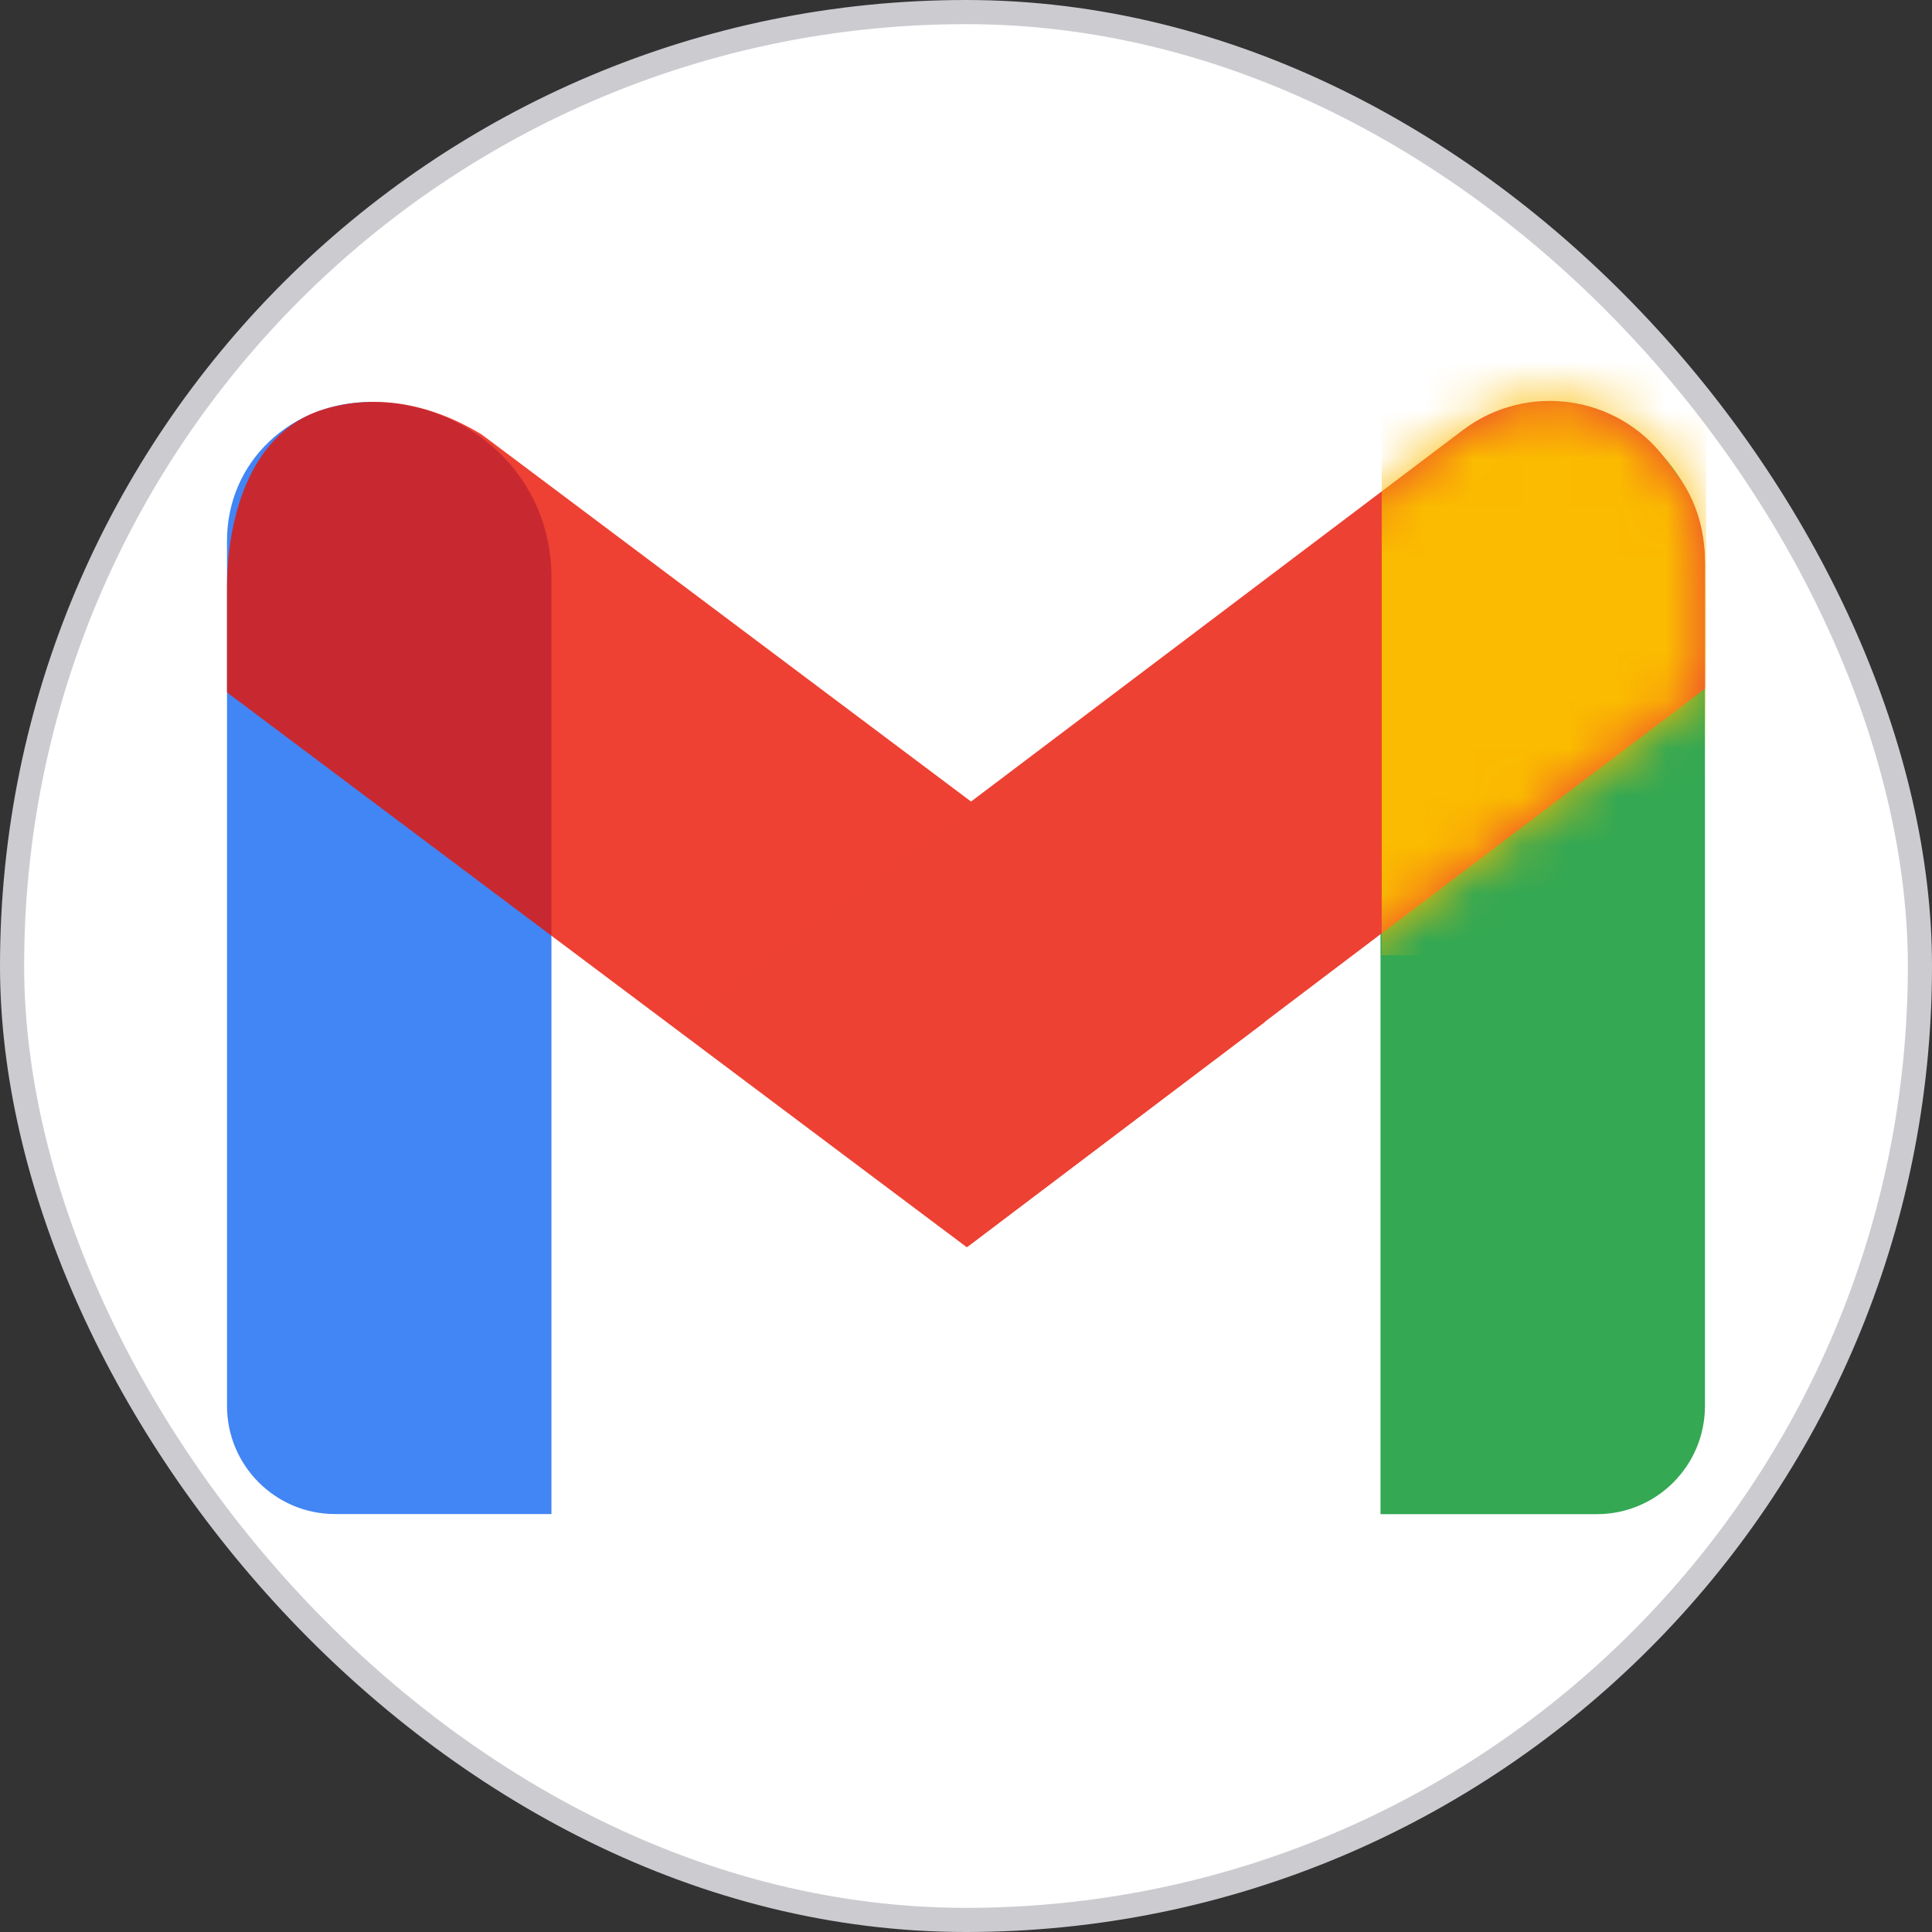 <svg width="40" height="40" viewBox="0 0 40 40" fill="none" xmlns="http://www.w3.org/2000/svg">
<rect x="0" y="0" width="40" height="40" fill="#333333" stroke="none"/>
<rect x="0.25" y="0.25" width="39.5" height="39.5" rx="19.75" fill="white" stroke="#CCCBD0" stroke-width="0.5"/>
<path d="M28.582 12.369C28.582 10.514 30.086 8.334 31.941 8.334C33.795 8.334 35.299 9.838 35.299 11.693V29.11C35.299 30.347 34.297 31.349 33.06 31.349H28.582V12.369Z" fill="#34A853"/>
<path d="M4.7 11.196C4.7 9.547 6.037 8.322 7.685 8.322C9.746 8.322 11.417 9.882 11.417 11.943V31.347H6.939C5.703 31.347 4.7 30.344 4.7 29.108V11.196Z" fill="#4285F4"/>
<path d="M4.922 14.502C4.855 14.452 4.762 14.388 4.7 14.333V12.182C4.7 10.632 5.225 8.917 6.71 8.472C7.737 8.165 8.846 8.316 9.972 8.995L26.189 21.159L20.015 25.822L4.922 14.502Z" fill="#EA1200" fill-opacity="0.8"/>
<path d="M35.299 11.63V14.259L20.028 25.816L13.941 21.25L30.288 8.904C31.61 7.906 33.491 8.174 34.481 9.502L34.737 9.846C35.121 10.361 35.299 10.987 35.299 11.63Z" fill="#ED4133"/>
<mask id="mask0_7787_4817" style="mask-type:alpha" maskUnits="userSpaceOnUse" x="13" y="8" width="23" height="18">
<path d="M35.296 11.628V14.257L20.025 25.814L13.938 21.249L30.285 8.902C31.607 7.904 33.488 8.172 34.478 9.5L34.734 9.844C35.118 10.359 35.296 10.985 35.296 11.628Z" fill="#76FF23"/>
</mask>
<g mask="url(#mask0_7787_4817)">
<rect x="28.607" y="7.092" width="6.717" height="12.687" fill="#FBBB00"/>
</g>
</svg>
